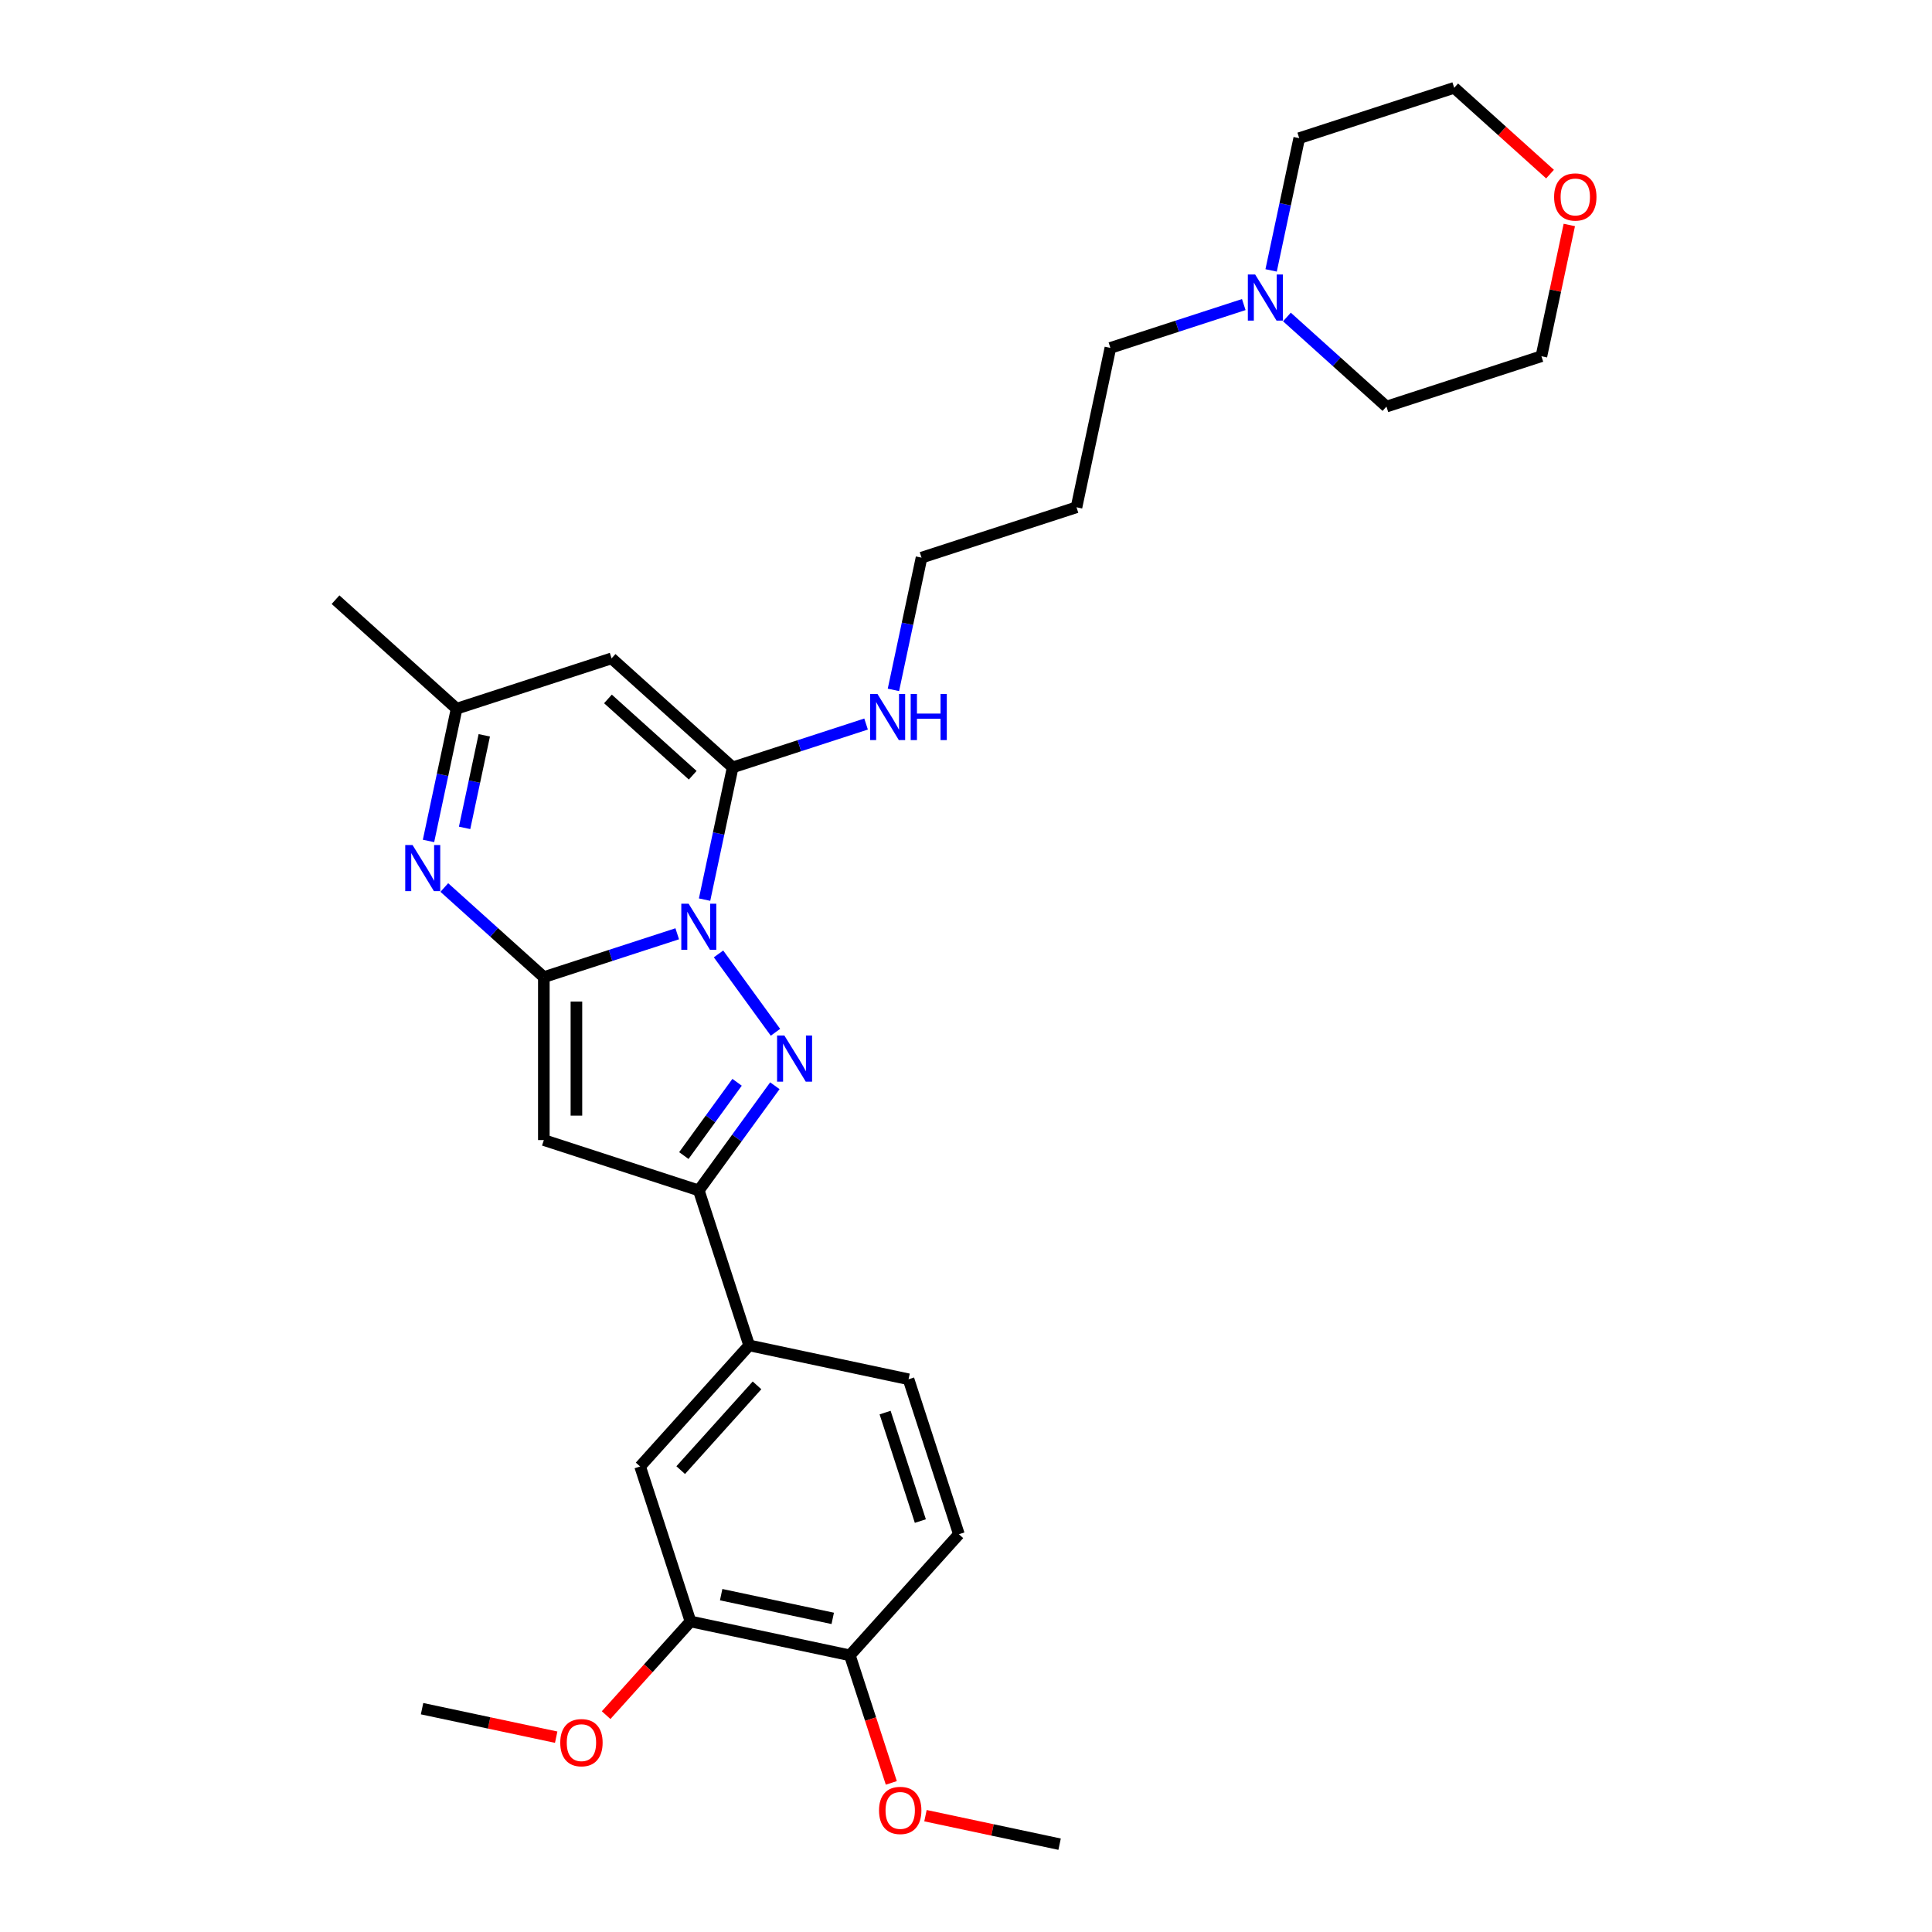 <?xml version='1.0' encoding='iso-8859-1'?>
<svg version='1.1' baseProfile='full'
              xmlns='http://www.w3.org/2000/svg'
                      xmlns:rdkit='http://www.rdkit.org/xml'
                      xmlns:xlink='http://www.w3.org/1999/xlink'
                  xml:space='preserve'
width='1000px' height='1000px' viewBox='0 0 1000 1000'>
<!-- END OF HEADER -->
<rect style='opacity:1.0;fill:#FFFFFF;stroke:none' width='1000' height='1000' x='0' y='0'> </rect>
<path class='bond-0' d='M 350.533,483.323 L 316.01,494.54' style='fill:none;fill-rule:evenodd;stroke:#0000FF;stroke-width:6px;stroke-linecap:butt;stroke-linejoin:miter;stroke-opacity:1' />
<path class='bond-0' d='M 316.01,494.54 L 281.487,505.757' style='fill:none;fill-rule:evenodd;stroke:#000000;stroke-width:6px;stroke-linecap:butt;stroke-linejoin:miter;stroke-opacity:1' />
<path class='bond-1' d='M 371.908,493.746 L 401.38,534.31' style='fill:none;fill-rule:evenodd;stroke:#0000FF;stroke-width:6px;stroke-linecap:butt;stroke-linejoin:miter;stroke-opacity:1' />
<path class='bond-2' d='M 364.686,465.643 L 371.96,431.42' style='fill:none;fill-rule:evenodd;stroke:#0000FF;stroke-width:6px;stroke-linecap:butt;stroke-linejoin:miter;stroke-opacity:1' />
<path class='bond-2' d='M 371.96,431.42 L 379.235,397.197' style='fill:none;fill-rule:evenodd;stroke:#000000;stroke-width:6px;stroke-linecap:butt;stroke-linejoin:miter;stroke-opacity:1' />
<path class='bond-3' d='M 281.487,505.757 L 281.487,590.098' style='fill:none;fill-rule:evenodd;stroke:#000000;stroke-width:6px;stroke-linecap:butt;stroke-linejoin:miter;stroke-opacity:1' />
<path class='bond-3' d='M 298.355,518.408 L 298.355,577.446' style='fill:none;fill-rule:evenodd;stroke:#000000;stroke-width:6px;stroke-linecap:butt;stroke-linejoin:miter;stroke-opacity:1' />
<path class='bond-4' d='M 281.487,505.757 L 255.732,482.567' style='fill:none;fill-rule:evenodd;stroke:#000000;stroke-width:6px;stroke-linecap:butt;stroke-linejoin:miter;stroke-opacity:1' />
<path class='bond-4' d='M 255.732,482.567 L 229.976,459.377' style='fill:none;fill-rule:evenodd;stroke:#0000FF;stroke-width:6px;stroke-linecap:butt;stroke-linejoin:miter;stroke-opacity:1' />
<path class='bond-5' d='M 401.065,561.978 L 381.382,589.069' style='fill:none;fill-rule:evenodd;stroke:#0000FF;stroke-width:6px;stroke-linecap:butt;stroke-linejoin:miter;stroke-opacity:1' />
<path class='bond-5' d='M 381.382,589.069 L 361.699,616.16' style='fill:none;fill-rule:evenodd;stroke:#000000;stroke-width:6px;stroke-linecap:butt;stroke-linejoin:miter;stroke-opacity:1' />
<path class='bond-5' d='M 381.513,560.191 L 367.735,579.154' style='fill:none;fill-rule:evenodd;stroke:#0000FF;stroke-width:6px;stroke-linecap:butt;stroke-linejoin:miter;stroke-opacity:1' />
<path class='bond-5' d='M 367.735,579.154 L 353.958,598.118' style='fill:none;fill-rule:evenodd;stroke:#000000;stroke-width:6px;stroke-linecap:butt;stroke-linejoin:miter;stroke-opacity:1' />
<path class='bond-6' d='M 379.235,397.197 L 316.558,340.762' style='fill:none;fill-rule:evenodd;stroke:#000000;stroke-width:6px;stroke-linecap:butt;stroke-linejoin:miter;stroke-opacity:1' />
<path class='bond-6' d='M 358.546,401.267 L 314.672,361.763' style='fill:none;fill-rule:evenodd;stroke:#000000;stroke-width:6px;stroke-linecap:butt;stroke-linejoin:miter;stroke-opacity:1' />
<path class='bond-12' d='M 379.235,397.197 L 413.758,385.98' style='fill:none;fill-rule:evenodd;stroke:#000000;stroke-width:6px;stroke-linecap:butt;stroke-linejoin:miter;stroke-opacity:1' />
<path class='bond-12' d='M 413.758,385.98 L 448.28,374.763' style='fill:none;fill-rule:evenodd;stroke:#0000FF;stroke-width:6px;stroke-linecap:butt;stroke-linejoin:miter;stroke-opacity:1' />
<path class='bond-29' d='M 281.487,590.098 L 361.699,616.16' style='fill:none;fill-rule:evenodd;stroke:#000000;stroke-width:6px;stroke-linecap:butt;stroke-linejoin:miter;stroke-opacity:1' />
<path class='bond-30' d='M 221.796,435.271 L 229.071,401.048' style='fill:none;fill-rule:evenodd;stroke:#0000FF;stroke-width:6px;stroke-linecap:butt;stroke-linejoin:miter;stroke-opacity:1' />
<path class='bond-30' d='M 229.071,401.048 L 236.345,366.825' style='fill:none;fill-rule:evenodd;stroke:#000000;stroke-width:6px;stroke-linecap:butt;stroke-linejoin:miter;stroke-opacity:1' />
<path class='bond-30' d='M 240.478,428.511 L 245.57,404.555' style='fill:none;fill-rule:evenodd;stroke:#0000FF;stroke-width:6px;stroke-linecap:butt;stroke-linejoin:miter;stroke-opacity:1' />
<path class='bond-30' d='M 245.57,404.555 L 250.662,380.599' style='fill:none;fill-rule:evenodd;stroke:#000000;stroke-width:6px;stroke-linecap:butt;stroke-linejoin:miter;stroke-opacity:1' />
<path class='bond-8' d='M 361.699,616.16 L 387.762,696.373' style='fill:none;fill-rule:evenodd;stroke:#000000;stroke-width:6px;stroke-linecap:butt;stroke-linejoin:miter;stroke-opacity:1' />
<path class='bond-7' d='M 316.558,340.762 L 236.345,366.825' style='fill:none;fill-rule:evenodd;stroke:#000000;stroke-width:6px;stroke-linecap:butt;stroke-linejoin:miter;stroke-opacity:1' />
<path class='bond-23' d='M 236.345,366.825 L 173.668,310.39' style='fill:none;fill-rule:evenodd;stroke:#000000;stroke-width:6px;stroke-linecap:butt;stroke-linejoin:miter;stroke-opacity:1' />
<path class='bond-9' d='M 387.762,696.373 L 331.327,759.05' style='fill:none;fill-rule:evenodd;stroke:#000000;stroke-width:6px;stroke-linecap:butt;stroke-linejoin:miter;stroke-opacity:1' />
<path class='bond-9' d='M 391.832,717.061 L 352.328,760.935' style='fill:none;fill-rule:evenodd;stroke:#000000;stroke-width:6px;stroke-linecap:butt;stroke-linejoin:miter;stroke-opacity:1' />
<path class='bond-14' d='M 387.762,696.373 L 470.259,713.908' style='fill:none;fill-rule:evenodd;stroke:#000000;stroke-width:6px;stroke-linecap:butt;stroke-linejoin:miter;stroke-opacity:1' />
<path class='bond-10' d='M 331.327,759.05 L 357.39,839.262' style='fill:none;fill-rule:evenodd;stroke:#000000;stroke-width:6px;stroke-linecap:butt;stroke-linejoin:miter;stroke-opacity:1' />
<path class='bond-17' d='M 357.39,839.262 L 335.559,863.508' style='fill:none;fill-rule:evenodd;stroke:#000000;stroke-width:6px;stroke-linecap:butt;stroke-linejoin:miter;stroke-opacity:1' />
<path class='bond-17' d='M 335.559,863.508 L 313.728,887.753' style='fill:none;fill-rule:evenodd;stroke:#FF0000;stroke-width:6px;stroke-linecap:butt;stroke-linejoin:miter;stroke-opacity:1' />
<path class='bond-31' d='M 357.39,839.262 L 439.887,856.798' style='fill:none;fill-rule:evenodd;stroke:#000000;stroke-width:6px;stroke-linecap:butt;stroke-linejoin:miter;stroke-opacity:1' />
<path class='bond-31' d='M 373.271,825.393 L 431.02,837.668' style='fill:none;fill-rule:evenodd;stroke:#000000;stroke-width:6px;stroke-linecap:butt;stroke-linejoin:miter;stroke-opacity:1' />
<path class='bond-11' d='M 643.776,157.643 L 609.253,168.86' style='fill:none;fill-rule:evenodd;stroke:#0000FF;stroke-width:6px;stroke-linecap:butt;stroke-linejoin:miter;stroke-opacity:1' />
<path class='bond-11' d='M 609.253,168.86 L 574.73,180.077' style='fill:none;fill-rule:evenodd;stroke:#000000;stroke-width:6px;stroke-linecap:butt;stroke-linejoin:miter;stroke-opacity:1' />
<path class='bond-21' d='M 657.93,139.963 L 665.204,105.74' style='fill:none;fill-rule:evenodd;stroke:#0000FF;stroke-width:6px;stroke-linecap:butt;stroke-linejoin:miter;stroke-opacity:1' />
<path class='bond-21' d='M 665.204,105.74 L 672.478,71.517' style='fill:none;fill-rule:evenodd;stroke:#000000;stroke-width:6px;stroke-linecap:butt;stroke-linejoin:miter;stroke-opacity:1' />
<path class='bond-22' d='M 666.11,164.069 L 691.865,187.259' style='fill:none;fill-rule:evenodd;stroke:#0000FF;stroke-width:6px;stroke-linecap:butt;stroke-linejoin:miter;stroke-opacity:1' />
<path class='bond-22' d='M 691.865,187.259 L 717.62,210.449' style='fill:none;fill-rule:evenodd;stroke:#000000;stroke-width:6px;stroke-linecap:butt;stroke-linejoin:miter;stroke-opacity:1' />
<path class='bond-24' d='M 462.434,357.083 L 469.708,322.86' style='fill:none;fill-rule:evenodd;stroke:#0000FF;stroke-width:6px;stroke-linecap:butt;stroke-linejoin:miter;stroke-opacity:1' />
<path class='bond-24' d='M 469.708,322.86 L 476.983,288.637' style='fill:none;fill-rule:evenodd;stroke:#000000;stroke-width:6px;stroke-linecap:butt;stroke-linejoin:miter;stroke-opacity:1' />
<path class='bond-13' d='M 439.887,856.798 L 496.322,794.12' style='fill:none;fill-rule:evenodd;stroke:#000000;stroke-width:6px;stroke-linecap:butt;stroke-linejoin:miter;stroke-opacity:1' />
<path class='bond-18' d='M 439.887,856.798 L 450.614,889.811' style='fill:none;fill-rule:evenodd;stroke:#000000;stroke-width:6px;stroke-linecap:butt;stroke-linejoin:miter;stroke-opacity:1' />
<path class='bond-18' d='M 450.614,889.811 L 461.34,922.824' style='fill:none;fill-rule:evenodd;stroke:#FF0000;stroke-width:6px;stroke-linecap:butt;stroke-linejoin:miter;stroke-opacity:1' />
<path class='bond-15' d='M 470.259,713.908 L 496.322,794.12' style='fill:none;fill-rule:evenodd;stroke:#000000;stroke-width:6px;stroke-linecap:butt;stroke-linejoin:miter;stroke-opacity:1' />
<path class='bond-15' d='M 458.126,731.152 L 476.37,787.301' style='fill:none;fill-rule:evenodd;stroke:#000000;stroke-width:6px;stroke-linecap:butt;stroke-linejoin:miter;stroke-opacity:1' />
<path class='bond-16' d='M 812.274,116.446 L 805.053,150.417' style='fill:none;fill-rule:evenodd;stroke:#FF0000;stroke-width:6px;stroke-linecap:butt;stroke-linejoin:miter;stroke-opacity:1' />
<path class='bond-16' d='M 805.053,150.417 L 797.832,184.387' style='fill:none;fill-rule:evenodd;stroke:#000000;stroke-width:6px;stroke-linecap:butt;stroke-linejoin:miter;stroke-opacity:1' />
<path class='bond-32' d='M 802.295,90.118 L 777.493,67.787' style='fill:none;fill-rule:evenodd;stroke:#FF0000;stroke-width:6px;stroke-linecap:butt;stroke-linejoin:miter;stroke-opacity:1' />
<path class='bond-32' d='M 777.493,67.787 L 752.691,45.455' style='fill:none;fill-rule:evenodd;stroke:#000000;stroke-width:6px;stroke-linecap:butt;stroke-linejoin:miter;stroke-opacity:1' />
<path class='bond-27' d='M 287.882,899.161 L 253.17,891.782' style='fill:none;fill-rule:evenodd;stroke:#FF0000;stroke-width:6px;stroke-linecap:butt;stroke-linejoin:miter;stroke-opacity:1' />
<path class='bond-27' d='M 253.17,891.782 L 218.458,884.404' style='fill:none;fill-rule:evenodd;stroke:#000000;stroke-width:6px;stroke-linecap:butt;stroke-linejoin:miter;stroke-opacity:1' />
<path class='bond-28' d='M 479.023,939.789 L 513.735,947.167' style='fill:none;fill-rule:evenodd;stroke:#FF0000;stroke-width:6px;stroke-linecap:butt;stroke-linejoin:miter;stroke-opacity:1' />
<path class='bond-28' d='M 513.735,947.167 L 548.447,954.545' style='fill:none;fill-rule:evenodd;stroke:#000000;stroke-width:6px;stroke-linecap:butt;stroke-linejoin:miter;stroke-opacity:1' />
<path class='bond-19' d='M 574.73,180.077 L 557.195,262.575' style='fill:none;fill-rule:evenodd;stroke:#000000;stroke-width:6px;stroke-linecap:butt;stroke-linejoin:miter;stroke-opacity:1' />
<path class='bond-20' d='M 557.195,262.575 L 476.983,288.637' style='fill:none;fill-rule:evenodd;stroke:#000000;stroke-width:6px;stroke-linecap:butt;stroke-linejoin:miter;stroke-opacity:1' />
<path class='bond-26' d='M 672.478,71.517 L 752.691,45.455' style='fill:none;fill-rule:evenodd;stroke:#000000;stroke-width:6px;stroke-linecap:butt;stroke-linejoin:miter;stroke-opacity:1' />
<path class='bond-25' d='M 717.62,210.449 L 797.832,184.387' style='fill:none;fill-rule:evenodd;stroke:#000000;stroke-width:6px;stroke-linecap:butt;stroke-linejoin:miter;stroke-opacity:1' />
<path  class='atom-0' d='M 356.42 467.752
L 364.246 480.403
Q 365.022 481.651, 366.271 483.912
Q 367.519 486.172, 367.586 486.307
L 367.586 467.752
L 370.757 467.752
L 370.757 491.637
L 367.485 491.637
L 359.085 477.805
Q 358.106 476.186, 357.061 474.33
Q 356.049 472.475, 355.745 471.901
L 355.745 491.637
L 352.641 491.637
L 352.641 467.752
L 356.42 467.752
' fill='#0000FF'/>
<path  class='atom-2' d='M 405.994 535.985
L 413.82 548.636
Q 414.596 549.884, 415.845 552.144
Q 417.093 554.405, 417.16 554.54
L 417.16 535.985
L 420.332 535.985
L 420.332 559.87
L 417.059 559.87
L 408.659 546.038
Q 407.68 544.419, 406.635 542.563
Q 405.623 540.708, 405.319 540.134
L 405.319 559.87
L 402.215 559.87
L 402.215 535.985
L 405.994 535.985
' fill='#0000FF'/>
<path  class='atom-5' d='M 213.53 437.38
L 221.357 450.031
Q 222.133 451.279, 223.381 453.539
Q 224.629 455.8, 224.697 455.935
L 224.697 437.38
L 227.868 437.38
L 227.868 461.265
L 224.595 461.265
L 216.195 447.433
Q 215.217 445.814, 214.171 443.958
Q 213.159 442.103, 212.855 441.529
L 212.855 461.265
L 209.752 461.265
L 209.752 437.38
L 213.53 437.38
' fill='#0000FF'/>
<path  class='atom-12' d='M 649.663 142.072
L 657.49 154.723
Q 658.266 155.971, 659.514 158.232
Q 660.762 160.492, 660.83 160.627
L 660.83 142.072
L 664.001 142.072
L 664.001 165.957
L 660.729 165.957
L 652.328 152.125
Q 651.35 150.506, 650.304 148.65
Q 649.292 146.795, 648.988 146.221
L 648.988 165.957
L 645.885 165.957
L 645.885 142.072
L 649.663 142.072
' fill='#0000FF'/>
<path  class='atom-13' d='M 454.167 359.192
L 461.994 371.843
Q 462.77 373.091, 464.018 375.352
Q 465.267 377.612, 465.334 377.747
L 465.334 359.192
L 468.505 359.192
L 468.505 383.077
L 465.233 383.077
L 456.833 369.245
Q 455.854 367.626, 454.808 365.77
Q 453.796 363.915, 453.493 363.341
L 453.493 383.077
L 450.389 383.077
L 450.389 359.192
L 454.167 359.192
' fill='#0000FF'/>
<path  class='atom-13' d='M 471.373 359.192
L 474.612 359.192
L 474.612 369.346
L 486.824 369.346
L 486.824 359.192
L 490.063 359.192
L 490.063 383.077
L 486.824 383.077
L 486.824 372.045
L 474.612 372.045
L 474.612 383.077
L 471.373 383.077
L 471.373 359.192
' fill='#0000FF'/>
<path  class='atom-17' d='M 804.404 101.957
Q 804.404 96.222, 807.237 93.017
Q 810.071 89.812, 815.368 89.812
Q 820.664 89.812, 823.498 93.017
Q 826.332 96.222, 826.332 101.957
Q 826.332 107.759, 823.465 111.066
Q 820.597 114.338, 815.368 114.338
Q 810.105 114.338, 807.237 111.066
Q 804.404 107.793, 804.404 101.957
M 815.368 111.639
Q 819.011 111.639, 820.968 109.21
Q 822.958 106.747, 822.958 101.957
Q 822.958 97.267, 820.968 94.906
Q 819.011 92.511, 815.368 92.511
Q 811.724 92.511, 809.734 94.872
Q 807.777 97.234, 807.777 101.957
Q 807.777 106.781, 809.734 109.21
Q 811.724 111.639, 815.368 111.639
' fill='#FF0000'/>
<path  class='atom-18' d='M 289.991 902.007
Q 289.991 896.272, 292.825 893.067
Q 295.658 889.862, 300.955 889.862
Q 306.252 889.862, 309.085 893.067
Q 311.919 896.272, 311.919 902.007
Q 311.919 907.809, 309.052 911.116
Q 306.184 914.388, 300.955 914.388
Q 295.692 914.388, 292.825 911.116
Q 289.991 907.843, 289.991 902.007
M 300.955 911.689
Q 304.599 911.689, 306.555 909.26
Q 308.546 906.797, 308.546 902.007
Q 308.546 897.318, 306.555 894.956
Q 304.599 892.561, 300.955 892.561
Q 297.312 892.561, 295.321 894.922
Q 293.364 897.284, 293.364 902.007
Q 293.364 906.831, 295.321 909.26
Q 297.312 911.689, 300.955 911.689
' fill='#FF0000'/>
<path  class='atom-19' d='M 454.986 937.078
Q 454.986 931.342, 457.819 928.137
Q 460.653 924.933, 465.95 924.933
Q 471.246 924.933, 474.08 928.137
Q 476.914 931.342, 476.914 937.078
Q 476.914 942.88, 474.046 946.186
Q 471.179 949.459, 465.95 949.459
Q 460.687 949.459, 457.819 946.186
Q 454.986 942.914, 454.986 937.078
M 465.95 946.76
Q 469.593 946.76, 471.55 944.331
Q 473.54 941.868, 473.54 937.078
Q 473.54 932.388, 471.55 930.027
Q 469.593 927.631, 465.95 927.631
Q 462.306 927.631, 460.316 929.993
Q 458.359 932.355, 458.359 937.078
Q 458.359 941.902, 460.316 944.331
Q 462.306 946.76, 465.95 946.76
' fill='#FF0000'/>
</svg>
